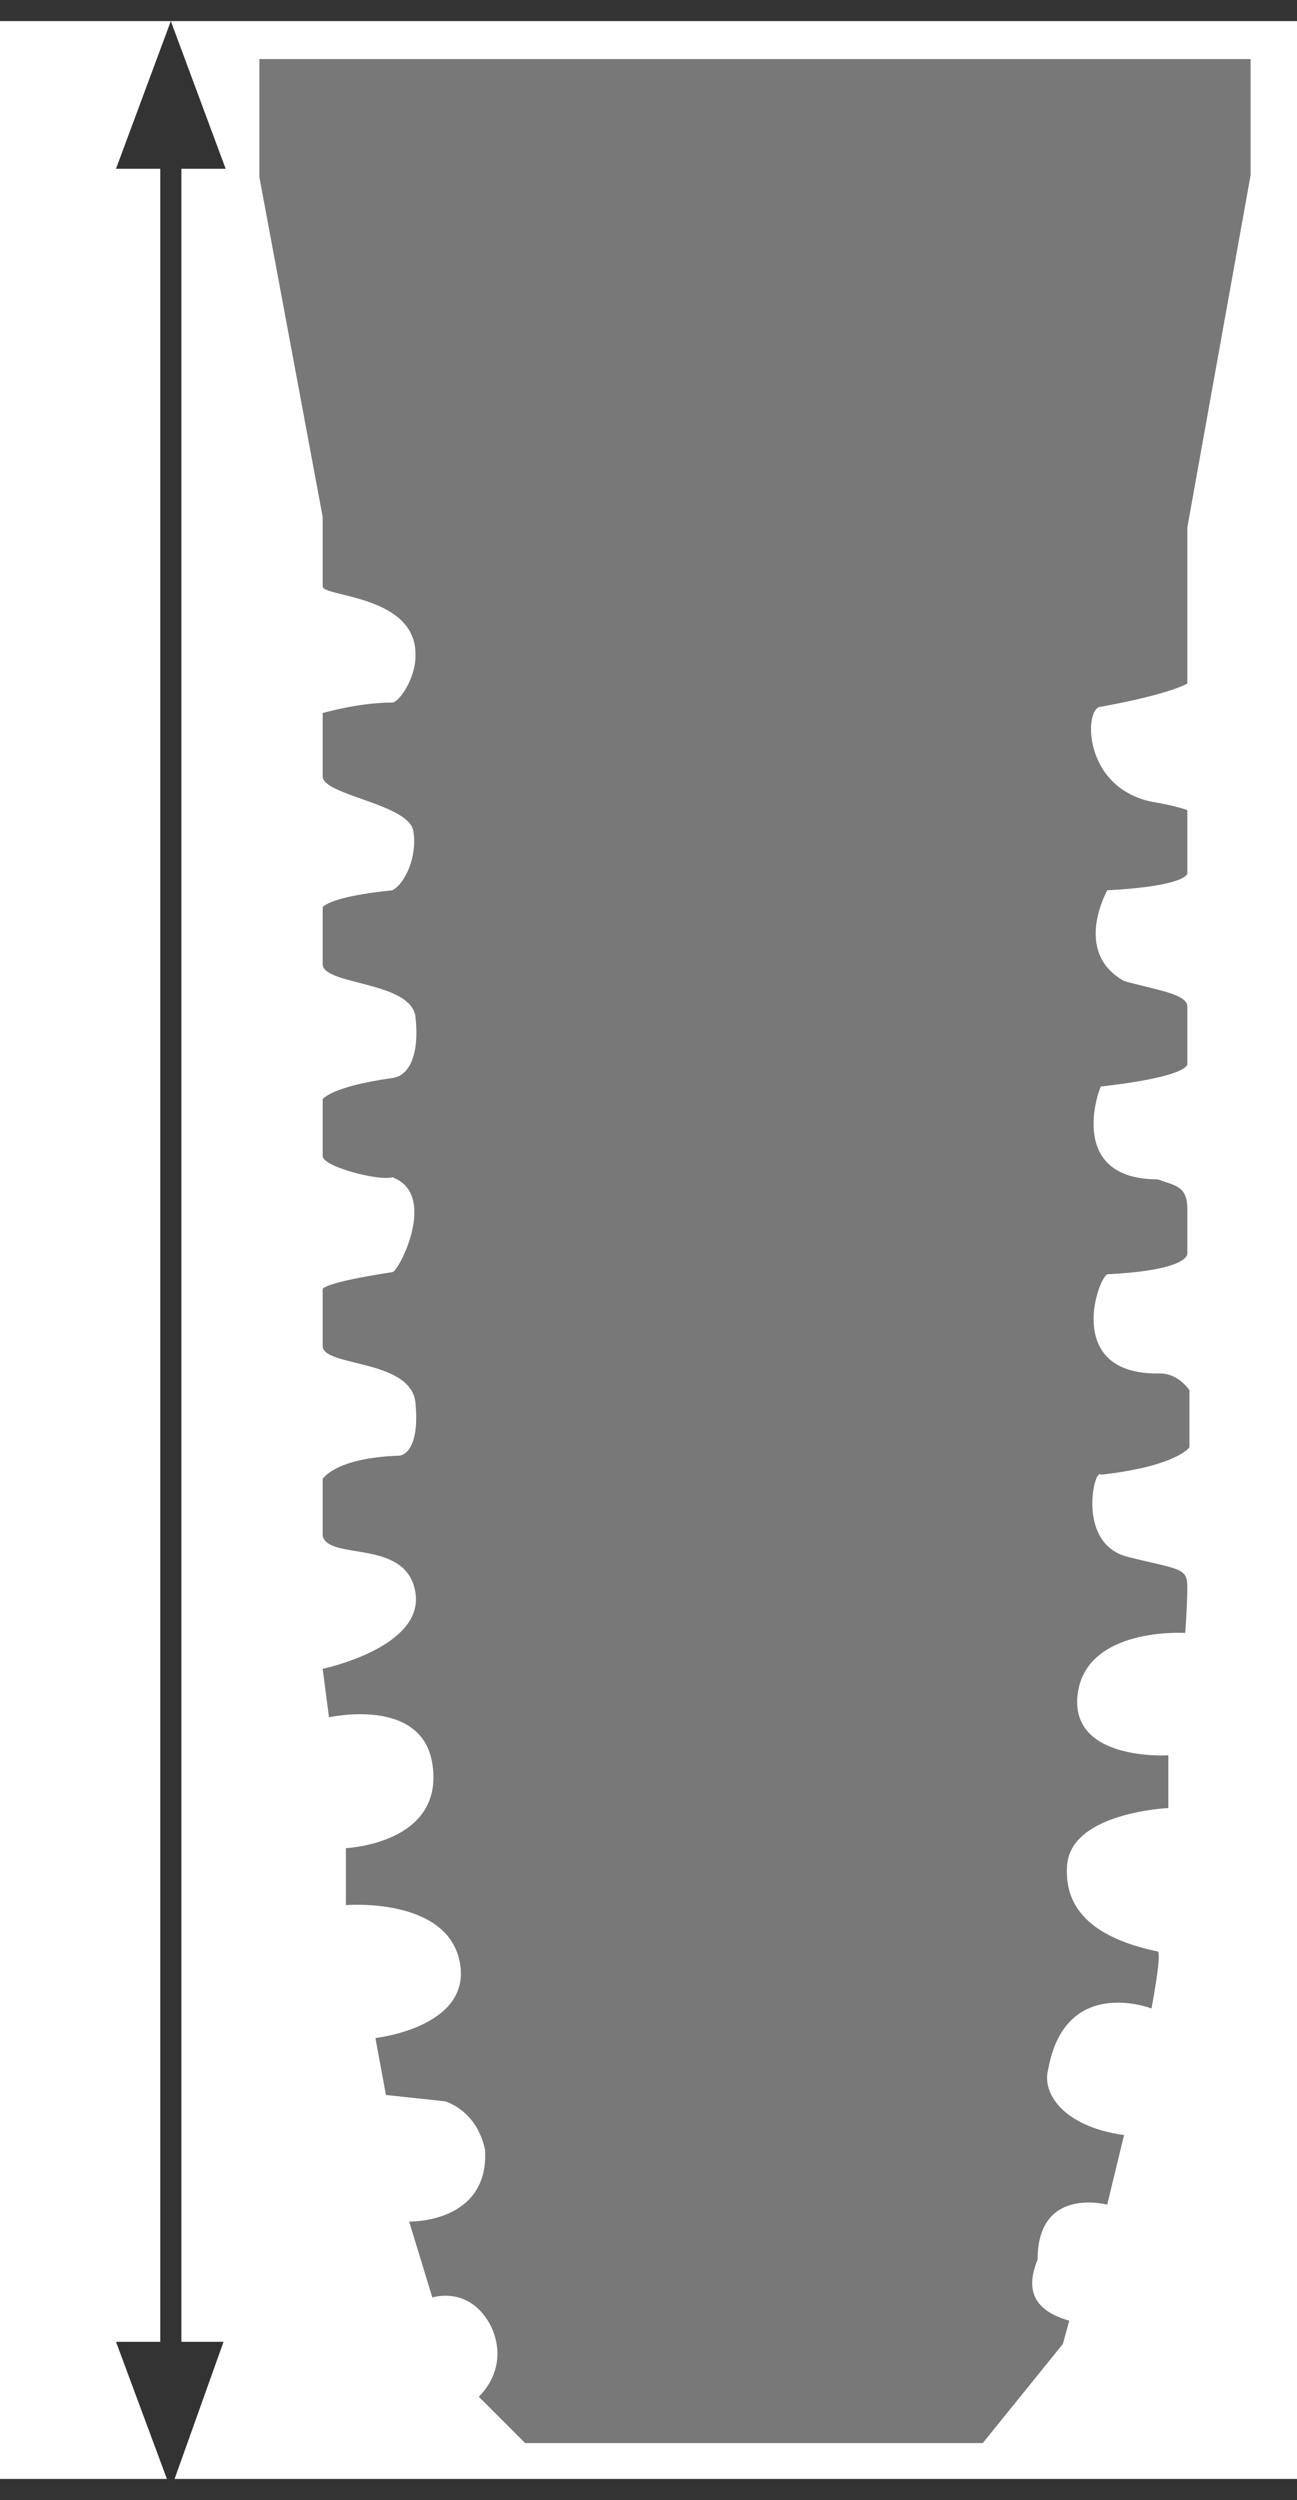 <?xml version="1.0" encoding="utf-8"?>
<!-- Generator: Adobe Illustrator 22.1.0, SVG Export Plug-In . SVG Version: 6.00 Build 0)  -->
<svg version="1.1" id="Layer_1" xmlns="http://www.w3.org/2000/svg" xmlns:xlink="http://www.w3.org/1999/xlink" x="0px" y="0px"
	 viewBox="0 0 61.5 118.5" style="enable-background:new 0 0 61.5 118.5;" xml:space="preserve">
<style type="text/css">
	.st0{fill:#787878;}
	.st1{clip-path:url(#SVGID_4_);fill:#787878;}
	.st2{clip-path:url(#SVGID_6_);fill:none;stroke:#333333;}
	.st3{clip-path:url(#SVGID_8_);fill:none;stroke:#333333;}
	.st4{fill:none;stroke:#333333;}
	.st5{fill:#333333;}
</style>
<path class="st0" d="M50.7,110l-0.3,1.1l-3.8,4.7H24.9l-2.2-2.2c0,0,1.5-1.3,0.6-3.3c-1-2-2.8-1.4-2.8-1.4l-1.1-3.6
	c0,0,3.8,0.1,3.6-3.4c-0.4-1.9-1.9-2.3-1.9-2.3l-2.8-0.3l-0.5-2.7c0,0,4.6-0.5,4-3.6c-0.6-3.1-5.4-2.7-5.4-2.7v-2.7
	c0,0,4.7-0.2,4.1-4c-0.5-3.2-4.9-2.2-4.9-2.2l-0.3-2.3c0,0,4.8-1,4.4-3.6c-0.4-2.6-4.1-1.5-4.4-2.7v-2.7c0,0,0.6-1,3.6-1.1
	c0.3,0,1-0.4,0.8-2.5c-0.2-2.1-4.4-1.7-4.4-2.7c0-1.1,0-2.7,0-2.7s0-0.3,3.3-0.8c0.3,0,2.2-3.7,0-4.5c-0.6,0.2-3.3-0.5-3.3-1
	c0-0.5,0-2.7,0-2.7s0.4-0.6,3.3-1c0.8-0.1,1.3-1.1,1.1-2.9c-0.2-1.7-4.4-1.5-4.4-2.5c0-1,0-2.7,0-2.7s0.3-0.5,3.3-0.8
	c0.6-0.3,1.2-1.6,1-2.8c-0.2-1.3-4.3-1.7-4.3-2.6c0-1,0-3,0-3s1.7-0.5,3.3-0.5c0.3,0,1.1-1.1,1.1-2.2c0.1-2.9-4.4-2.8-4.4-3.3v-3.3
	l-3-16.1V2.8h47v5.5l-3,16.7v7.4c0,0-0.8,0.5-4.1,1.1c-0.8,0-0.9,3.8,2.4,4.5c1.2,0.2,1.7,0.4,1.7,0.4v3c0,0,0,0.6-3.8,0.8
	c-0.2,0.4-1.5,3,0.8,4.3c1.4,0.4,3,0.6,3,1.2c0,0.6,0,2.7,0,2.7s0.3,0.6-4.1,1.1c-0.2,0.4-1.5,4.4,2.7,4.4c0.8,0.3,1.4,0.3,1.4,1.4
	c0,1.1,0,2.1,0,2.1s0.2,0.8-3.8,1c-0.5,0.3-2,4.8,2.5,4.7c0.9,0,1.4,0.8,1.4,0.8v2.7c0,0-0.6,0.9-4.2,1.3c-0.3-0.4-1.2,3.3,1.3,3.9
	c2.4,0.6,2.8,0.5,2.8,1.4c0,0.9-0.1,2.2-0.1,2.2s-4.7-0.3-5.1,2.9c-0.4,3.2,4.3,2.9,4.3,2.9v2.5c0,0-4.6,0.2-4.8,2.7
	c-0.2,2.5,1.9,3.6,4.3,4.1c0.2,0.1-0.3,2.7-0.3,2.7s-4.1-1.6-4.9,2.9c-0.3,1.1,0.7,2.7,3.6,3.1l-0.8,3.3c0,0-3.3-0.9-3.3,2.6
	C48.8,108.1,48.6,109.4,50.7,110z"/>
<g>
	<g>
		<g>
			<defs>
				<rect id="SVGID_1_" width="61.5" height="118.5"/>
			</defs>
			<clipPath id="SVGID_2_">
				<use xlink:href="#SVGID_1_"  style="overflow:visible;"/>
			</clipPath>
		</g>
		<g>
			<defs>
				<rect id="SVGID_3_" width="61.5" height="118.5"/>
			</defs>
			<clipPath id="SVGID_4_">
				<use xlink:href="#SVGID_3_"  style="overflow:visible;"/>
			</clipPath>
			<path class="st1" d="M19.8,102.5L19.8,102.5C19.8,102.5,19.7,102.5,19.8,102.5"/>
		</g>
		<g>
			<defs>
				<rect id="SVGID_5_" width="61.5" height="118.5"/>
			</defs>
			<clipPath id="SVGID_6_">
				<use xlink:href="#SVGID_5_"  style="overflow:visible;"/>
			</clipPath>
			<line class="st2" x1="0" y1="0.5" x2="61.5" y2="0.5"/>
		</g>
		<g>
			<defs>
				<rect id="SVGID_7_" width="61.5" height="118.5"/>
			</defs>
			<clipPath id="SVGID_8_">
				<use xlink:href="#SVGID_7_"  style="overflow:visible;"/>
			</clipPath>
			<line class="st3" x1="0" y1="118" x2="61.5" y2="118"/>
		</g>
	</g>
	<line class="st4" x1="8.1" y1="6.5" x2="8.1" y2="112.6"/>
	<polygon class="st5" points="8.1,1 5.5,8 10.7,8 	"/>
	<polygon class="st5" points="5.5,111 8.1,118 10.6,111 	"/>
</g>
</svg>
